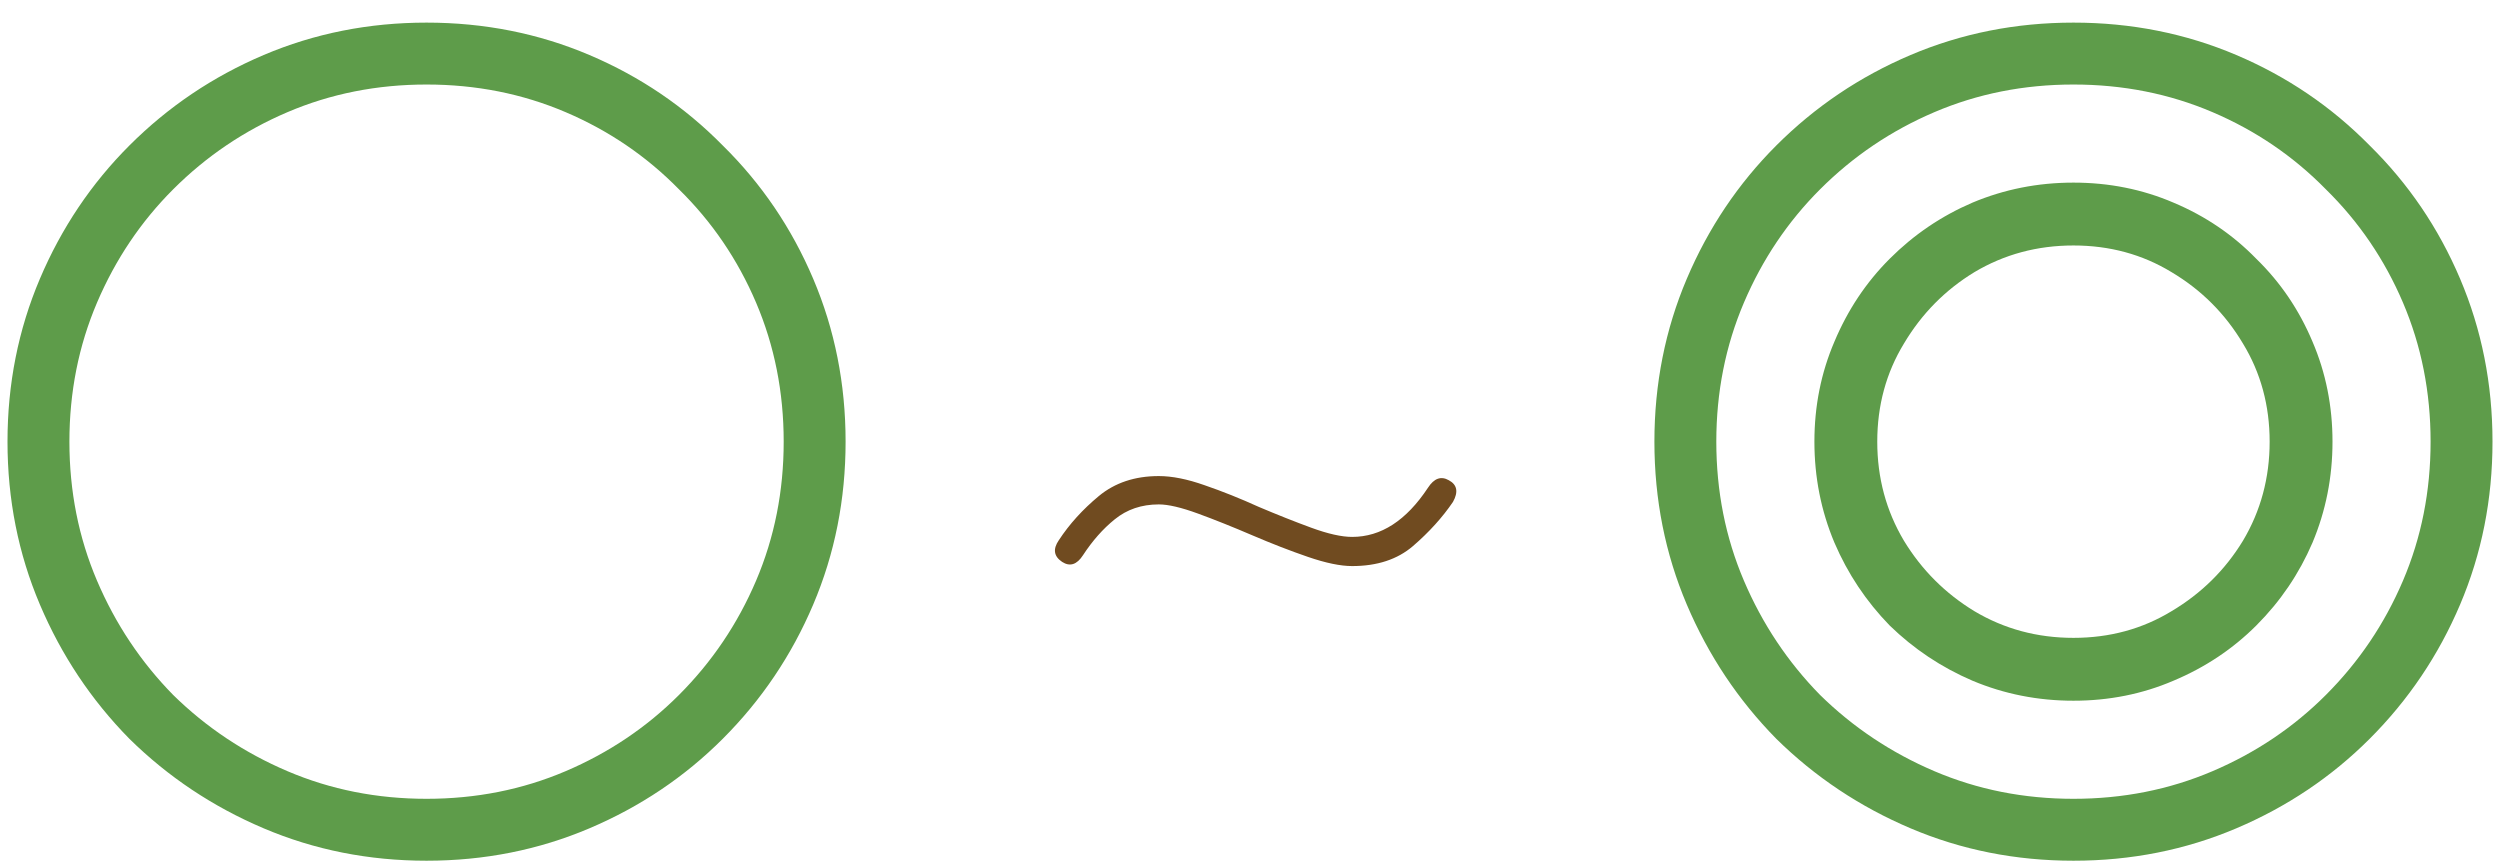 <svg width="84" height="29" viewBox="0 0 84 29" fill="none" xmlns="http://www.w3.org/2000/svg">
<path d="M14.332 28.92C12.391 28.92 10.567 28.557 8.86 27.832C7.153 27.107 5.649 26.104 4.348 24.824C3.068 23.523 2.065 22.019 1.34 20.312C0.615 18.605 0.252 16.781 0.252 14.84C0.252 12.899 0.615 11.075 1.34 9.368C2.065 7.661 3.068 6.168 4.348 4.888C5.649 3.587 7.153 2.573 8.86 1.848C10.567 1.123 12.391 0.76 14.332 0.76C16.273 0.76 18.097 1.123 19.804 1.848C21.511 2.573 23.004 3.587 24.284 4.888C25.585 6.168 26.599 7.661 27.324 9.368C28.049 11.075 28.412 12.899 28.412 14.84C28.412 16.781 28.049 18.605 27.324 20.312C26.599 22.019 25.585 23.523 24.284 24.824C23.004 26.104 21.511 27.107 19.804 27.832C18.097 28.557 16.273 28.92 14.332 28.92ZM14.332 26.84C15.996 26.84 17.553 26.531 19.004 25.912C20.455 25.293 21.724 24.44 22.812 23.352C23.921 22.243 24.785 20.963 25.404 19.512C26.023 18.061 26.332 16.504 26.332 14.84C26.332 13.176 26.023 11.619 25.404 10.168C24.785 8.717 23.921 7.448 22.812 6.36C21.724 5.251 20.455 4.387 19.004 3.768C17.553 3.149 15.996 2.84 14.332 2.84C12.668 2.84 11.111 3.149 9.66 3.768C8.209 4.387 6.929 5.251 5.82 6.36C4.732 7.448 3.879 8.717 3.26 10.168C2.641 11.619 2.332 13.176 2.332 14.84C2.332 16.504 2.641 18.061 3.26 19.512C3.879 20.963 4.732 22.243 5.82 23.352C6.929 24.44 8.209 25.293 9.66 25.912C11.111 26.531 12.668 26.84 14.332 26.84ZM69.668 28.92C67.727 28.92 65.903 28.557 64.196 27.832C62.489 27.107 60.985 26.104 59.684 24.824C58.404 23.523 57.401 22.019 56.676 20.312C55.951 18.605 55.588 16.781 55.588 14.84C55.588 12.899 55.951 11.075 56.676 9.368C57.401 7.661 58.404 6.168 59.684 4.888C60.985 3.587 62.489 2.573 64.196 1.848C65.903 1.123 67.727 0.76 69.668 0.76C71.609 0.76 73.433 1.123 75.14 1.848C76.847 2.573 78.34 3.587 79.62 4.888C80.921 6.168 81.935 7.661 82.66 9.368C83.385 11.075 83.748 12.899 83.748 14.84C83.748 16.781 83.385 18.605 82.66 20.312C81.935 22.019 80.921 23.523 79.62 24.824C78.34 26.104 76.847 27.107 75.14 27.832C73.433 28.557 71.609 28.92 69.668 28.92ZM69.668 26.84C71.332 26.84 72.889 26.531 74.34 25.912C75.791 25.293 77.06 24.44 78.148 23.352C79.257 22.243 80.121 20.963 80.74 19.512C81.359 18.061 81.668 16.504 81.668 14.84C81.668 13.176 81.359 11.619 80.74 10.168C80.121 8.717 79.257 7.448 78.148 6.36C77.06 5.251 75.791 4.387 74.34 3.768C72.889 3.149 71.332 2.84 69.668 2.84C68.004 2.84 66.447 3.149 64.996 3.768C63.545 4.387 62.265 5.251 61.156 6.36C60.068 7.448 59.215 8.717 58.596 10.168C57.977 11.619 57.668 13.176 57.668 14.84C57.668 16.504 57.977 18.061 58.596 19.512C59.215 20.963 60.068 22.243 61.156 23.352C62.265 24.44 63.545 25.293 64.996 25.912C66.447 26.531 68.004 26.84 69.668 26.84ZM69.668 23.544C68.473 23.544 67.343 23.32 66.276 22.872C65.231 22.424 64.303 21.805 63.492 21.016C62.703 20.205 62.084 19.277 61.636 18.232C61.188 17.165 60.964 16.035 60.964 14.84C60.964 13.645 61.188 12.525 61.636 11.48C62.084 10.413 62.703 9.485 63.492 8.696C64.303 7.885 65.231 7.256 66.276 6.808C67.343 6.36 68.473 6.136 69.668 6.136C70.863 6.136 71.983 6.36 73.028 6.808C74.095 7.256 75.023 7.885 75.812 8.696C76.623 9.485 77.252 10.413 77.7 11.48C78.148 12.525 78.372 13.645 78.372 14.84C78.372 16.035 78.148 17.165 77.7 18.232C77.252 19.277 76.623 20.205 75.812 21.016C75.023 21.805 74.095 22.424 73.028 22.872C71.983 23.32 70.863 23.544 69.668 23.544ZM69.668 21.432C70.884 21.432 71.983 21.133 72.964 20.536C73.967 19.939 74.767 19.149 75.364 18.168C75.961 17.165 76.26 16.056 76.26 14.84C76.26 13.624 75.961 12.525 75.364 11.544C74.767 10.541 73.967 9.741 72.964 9.144C71.983 8.547 70.884 8.248 69.668 8.248C68.452 8.248 67.343 8.547 66.34 9.144C65.359 9.741 64.569 10.541 63.972 11.544C63.375 12.525 63.076 13.624 63.076 14.84C63.076 16.056 63.375 17.165 63.972 18.168C64.569 19.149 65.359 19.939 66.34 20.536C67.343 21.133 68.452 21.432 69.668 21.432Z" fill="#5E9C4A"/>
<path d="M36.388 18.656C36.183 18.973 35.949 19.048 35.688 18.88C35.408 18.693 35.371 18.451 35.576 18.152C35.931 17.611 36.379 17.116 36.92 16.668C37.461 16.22 38.133 15.996 38.936 15.996C39.384 15.996 39.897 16.099 40.476 16.304C41.073 16.509 41.68 16.752 42.296 17.032C42.912 17.293 43.5 17.527 44.06 17.732C44.62 17.937 45.077 18.04 45.432 18.04C46.403 18.04 47.252 17.489 47.98 16.388C48.185 16.071 48.419 15.987 48.68 16.136C48.96 16.285 49.007 16.528 48.82 16.864C48.465 17.387 48.017 17.881 47.476 18.348C46.953 18.796 46.272 19.02 45.432 19.02C45.04 19.02 44.545 18.917 43.948 18.712C43.351 18.507 42.725 18.264 42.072 17.984C41.419 17.704 40.812 17.461 40.252 17.256C39.692 17.051 39.253 16.948 38.936 16.948C38.357 16.948 37.863 17.116 37.452 17.452C37.06 17.769 36.705 18.171 36.388 18.656Z" fill="#704B20"/>
</svg>
